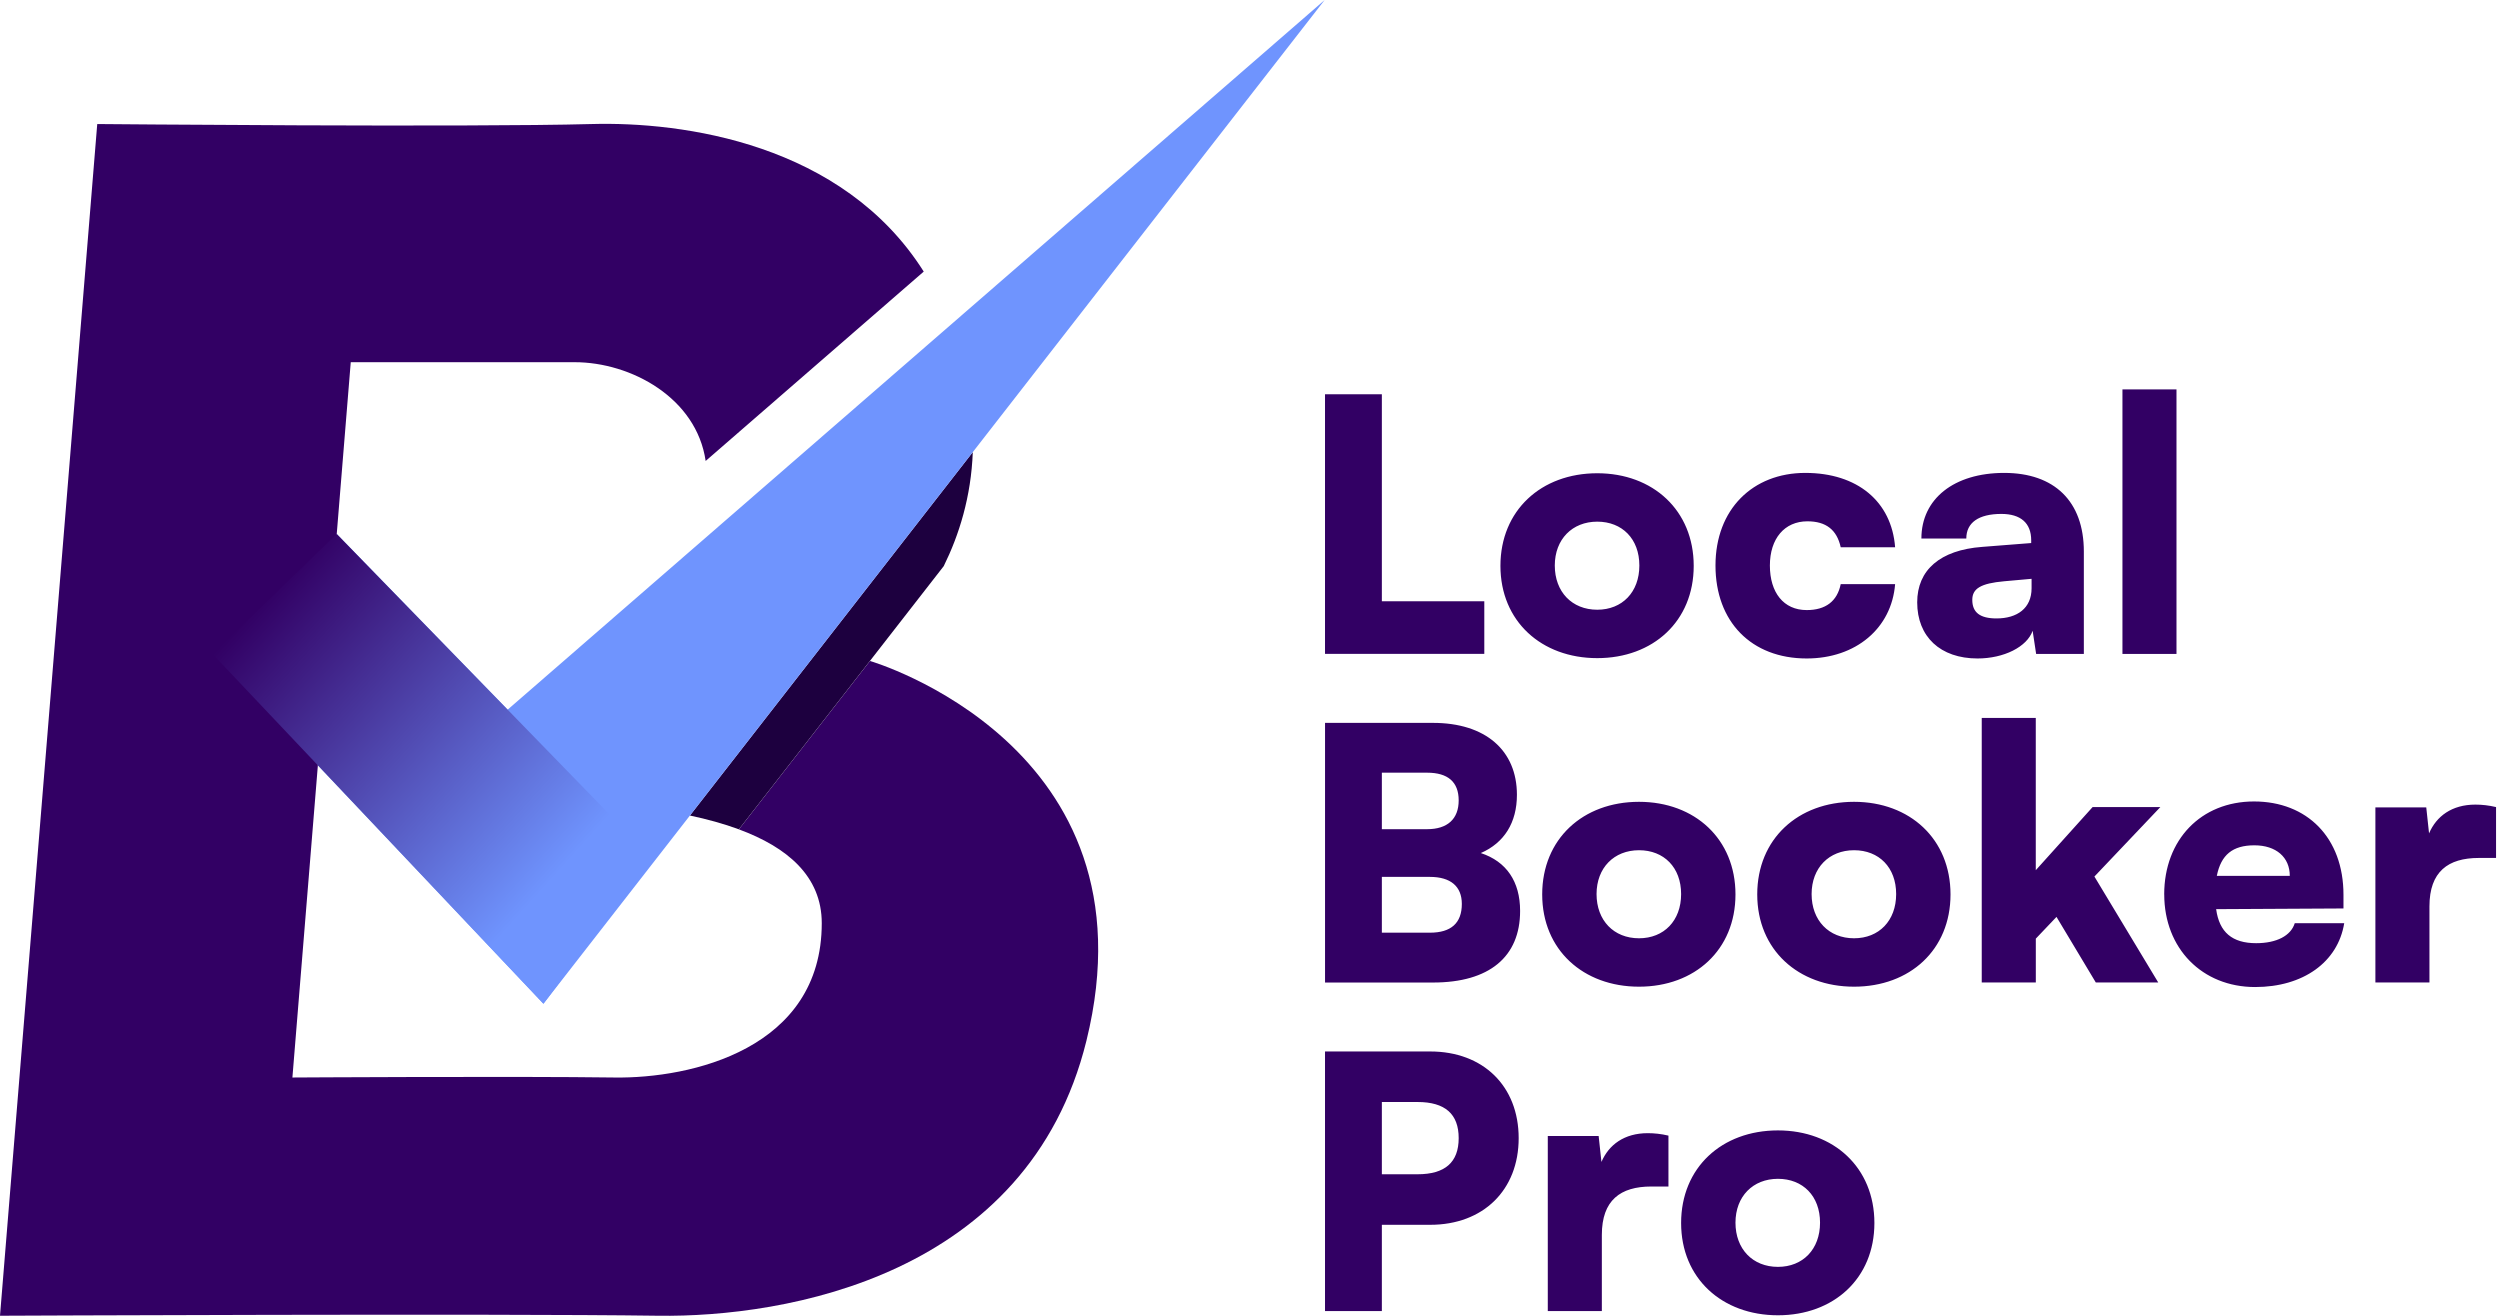 <svg xmlns="http://www.w3.org/2000/svg" width="190" height="100" viewBox="0 0 190 100" fill="none"><path d="M66.146 50.241L66.117 50.233L56.155 63.031C59.815 64.385 62.454 66.58 62.454 70.163C62.454 79.729 52.508 81.974 46.703 81.891C39.199 81.787 22.223 81.891 22.223 81.891L26.657 27.527H43.673C47.964 27.527 52.936 30.245 53.63 35.033L70.203 20.64C64.045 10.89 51.896 9.236 44.964 9.427C35.574 9.685 7.39 9.427 7.39 9.427L0 99.996C0 99.996 37.51 99.82 50.013 99.996C59.682 100.132 78.151 96.998 82.567 79.103C88.105 56.655 66.143 50.241 66.143 50.241H66.146Z" fill="#320064"></path><path d="M52.433 61.98C53.742 62.257 55 62.603 56.155 63.028L71.724 43.025C72.889 40.662 73.807 37.758 73.932 34.358L52.433 61.98Z" fill="#1D003F"></path><path d="M38.58 53.934L25.59 40.58L24.156 58.163L41.301 76.284L100.674 0L38.58 53.934Z" fill="#6F94FE"></path><path d="M49.563 65.226L25.59 40.58L16.163 49.715L41.301 76.284L49.563 65.226Z" fill="url(#paint0_linear_9_13)"></path><path d="M105.021 45.698H112.807V49.696H100.701V29.966H105.021V45.698ZM121.391 35.967C125.631 35.967 128.722 38.792 128.722 43.006C128.722 47.219 125.629 50.018 121.391 50.018C117.154 50.018 114.033 47.219 114.033 43.006C114.033 38.792 117.127 35.967 121.391 35.967ZM121.391 46.339C123.285 46.339 124.591 45.006 124.591 42.979C124.591 40.952 123.285 39.646 121.391 39.646C119.497 39.646 118.164 40.979 118.164 42.979C118.164 44.98 119.47 46.339 121.391 46.339ZM137.203 35.941C141.148 35.941 143.763 38.101 144.029 41.593H139.895C139.602 40.261 138.775 39.62 137.362 39.62C135.628 39.62 134.511 40.926 134.511 42.979C134.511 45.033 135.551 46.366 137.309 46.366C138.748 46.366 139.629 45.698 139.895 44.392H144.029C143.763 47.752 141.041 50.044 137.309 50.044C133.096 50.044 130.377 47.246 130.377 42.979C130.377 38.712 133.202 35.941 137.203 35.941ZM145.707 45.778C145.707 43.325 147.441 41.806 150.639 41.564L154.371 41.272V41.059C154.371 39.752 153.57 39.058 152.105 39.058C150.37 39.058 149.439 39.726 149.439 40.926H146.026C146.026 37.912 148.505 35.941 152.32 35.941C156.135 35.941 158.372 38.101 158.372 41.913V49.699H154.746L154.48 47.938C154.054 49.164 152.293 50.044 150.293 50.044C147.468 50.044 145.707 48.393 145.707 45.778ZM154.4 44.711V43.99L152.32 44.176C150.532 44.336 149.894 44.735 149.894 45.589C149.894 46.549 150.482 47.001 151.735 47.001C153.307 47.001 154.4 46.227 154.4 44.708V44.711ZM161.306 49.699V29.594H165.413V49.699H161.306ZM100.701 54.939H108.913C112.884 54.939 115.286 57.019 115.286 60.406C115.286 62.512 114.326 64.058 112.541 64.832C114.488 65.473 115.528 66.992 115.528 69.232C115.528 72.725 113.182 74.672 108.915 74.672H100.703V54.942L100.701 54.939ZM105.021 58.724V63.018H108.46C110.006 63.018 110.86 62.244 110.86 60.831C110.86 59.419 110.032 58.724 108.46 58.724H105.021ZM105.021 66.644V70.884H108.673C110.272 70.884 111.099 70.163 111.099 68.697C111.099 67.364 110.245 66.644 108.673 66.644H105.021ZM124.565 60.938C128.805 60.938 131.896 63.763 131.896 67.976C131.896 72.19 128.802 74.988 124.565 74.988C120.327 74.988 117.207 72.19 117.207 67.976C117.207 63.763 120.3 60.938 124.565 60.938ZM124.565 71.309C126.459 71.309 127.765 69.977 127.765 67.95C127.765 65.923 126.459 64.617 124.565 64.617C122.671 64.617 121.338 65.949 121.338 67.95C121.338 69.95 122.644 71.309 124.565 71.309ZM140.908 60.938C145.148 60.938 148.239 63.763 148.239 67.976C148.239 72.19 145.146 74.988 140.908 74.988C136.671 74.988 133.55 72.19 133.55 67.976C133.55 63.763 136.644 60.938 140.908 60.938ZM140.908 71.309C142.802 71.309 144.108 69.977 144.108 67.95C144.108 65.923 142.802 64.617 140.908 64.617C139.014 64.617 137.682 65.949 137.682 67.95C137.682 69.95 138.988 71.309 140.908 71.309ZM150.612 74.669V54.564H154.719V66.135L159.039 61.337H164.187L159.175 66.617L164.027 74.669H159.282L156.294 69.684L154.722 71.336V74.669H150.615H150.612ZM164.479 67.976C164.479 63.816 167.278 60.911 171.305 60.911C175.333 60.911 178.104 63.656 178.104 68.003V69.043L168.427 69.096C168.666 70.857 169.653 71.682 171.467 71.682C173.013 71.682 174.106 71.123 174.402 70.163H178.16C177.681 73.124 175.04 75.015 171.388 75.015C167.36 75.015 164.482 72.081 164.482 67.976H164.479ZM168.478 66.564H174.024C174.024 65.151 172.984 64.244 171.332 64.244C169.68 64.244 168.799 64.965 168.478 66.564ZM189.702 65.204H188.396C186.05 65.204 184.638 66.245 184.638 68.883V74.669H180.53V61.363H184.396L184.608 63.337C185.167 62.031 186.343 61.15 188.128 61.15C188.607 61.15 189.141 61.204 189.7 61.337V65.202L189.702 65.204ZM105.021 93.082V99.642H100.701V79.912H108.7C112.727 79.912 115.419 82.551 115.419 86.499C115.419 90.446 112.727 93.085 108.7 93.085H105.021V93.082ZM105.021 83.751V89.244H107.739C109.82 89.244 110.86 88.337 110.86 86.499C110.86 84.66 109.82 83.753 107.739 83.753H105.021V83.751ZM126.804 90.175H125.498C123.152 90.175 121.74 91.215 121.74 93.854V99.639H117.632V86.334H121.497L121.71 88.307C122.269 87.001 123.445 86.121 125.23 86.121C125.708 86.121 126.243 86.174 126.802 86.307V90.172L126.804 90.175ZM135.123 85.911C139.363 85.911 142.454 88.736 142.454 92.949C142.454 97.163 139.36 99.961 135.123 99.961C130.885 99.961 127.765 97.163 127.765 92.949C127.765 88.736 130.858 85.911 135.123 85.911ZM135.123 96.282C137.017 96.282 138.323 94.95 138.323 92.923C138.323 90.896 137.017 89.59 135.123 89.59C133.229 89.59 131.896 90.922 131.896 92.923C131.896 94.923 133.202 96.282 135.123 96.282Z" fill="#320064"></path><defs><linearGradient id="paint0_linear_9_13" x1="19.565" y1="45.935" x2="46.661" y2="70.33" gradientUnits="userSpaceOnUse"><stop stop-color="#320064"></stop><stop offset="0.84" stop-color="#6F94FE"></stop></linearGradient></defs></svg>